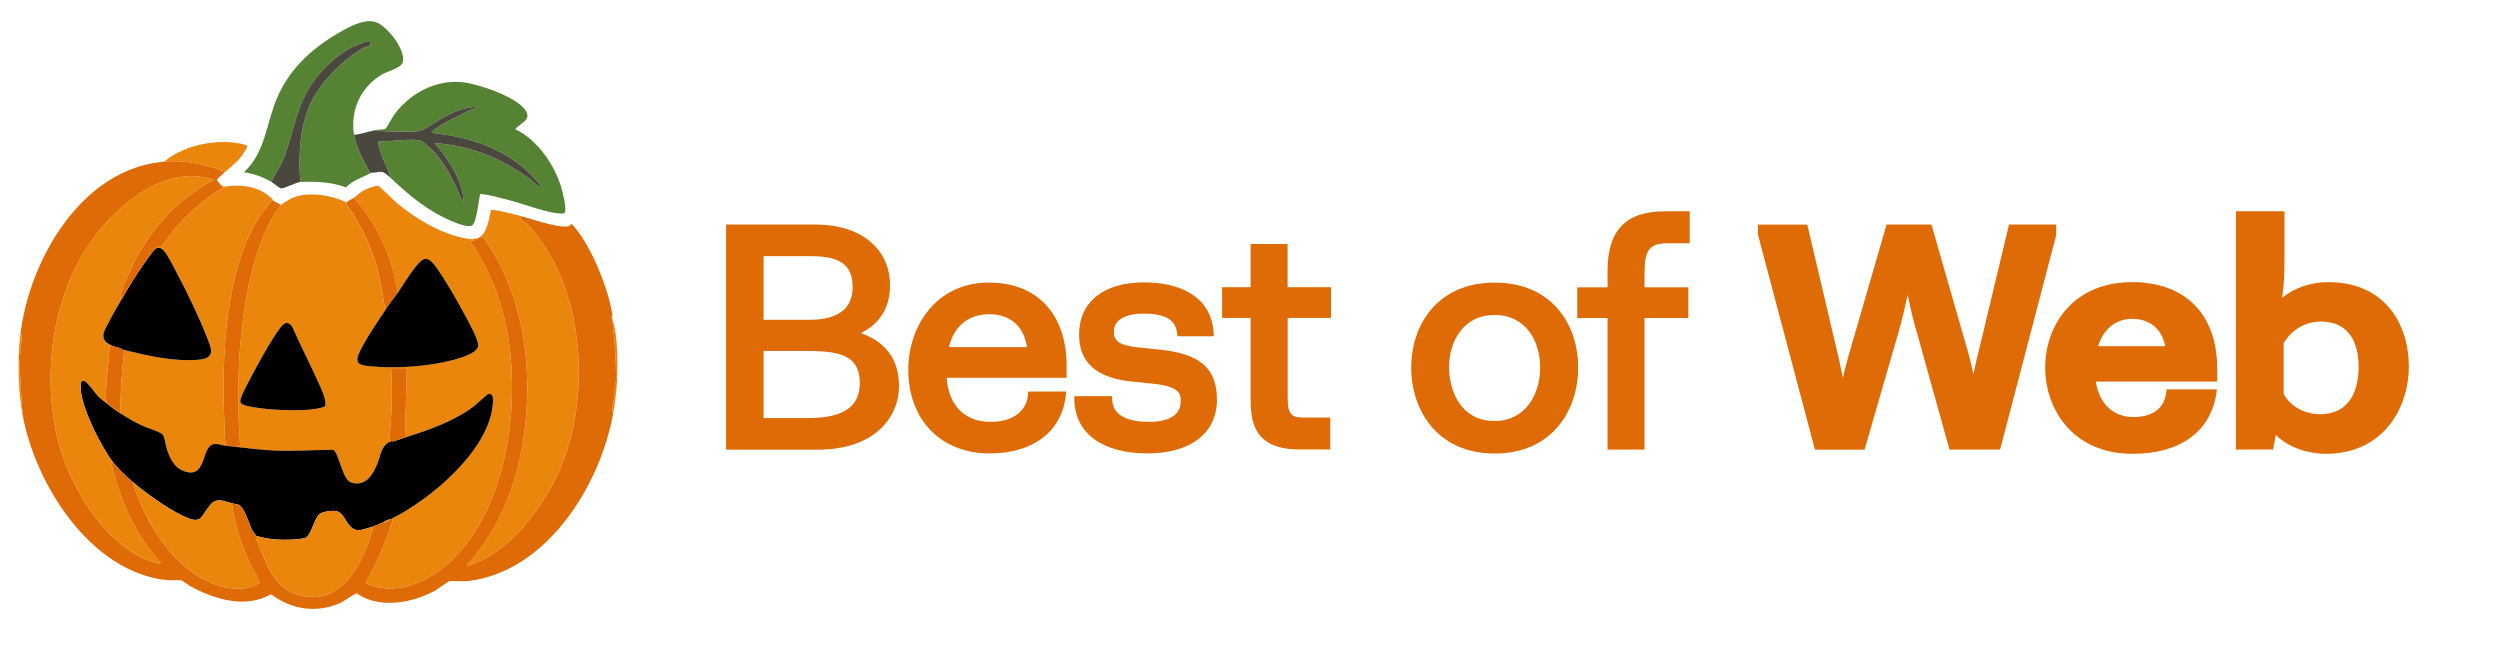 <?xml version="1.0" encoding="UTF-8"?>
<svg id="Layer_1" xmlns="http://www.w3.org/2000/svg" version="1.1" viewBox="0 0 1968 526">
  <!-- Generator: Adobe Illustrator 29.6.0, SVG Export Plug-In . SVG Version: 2.1.1 Build 207)  -->
  <defs>
    <style>
      .st0 {
        fill: #558233;
      }

      .st1 {
        fill: #ea860c;
      }

      .st2 {
        fill: #df6b06;
      }

      .st3 {
        fill: #4a473f;
      }
    </style>
  </defs>
  <path class="st2" d="M677.74,262.15c14.82-7.21,22.9-20.15,22.9-37.32,0-29.21-23.06-48.07-58.7-48.07h-70.37v177.21h72.45c43.99,0,63.69-25.11,63.69-50.04,0-20.55-10.05-34.51-29.91-41.71l-.06-.06ZM636.95,251.74h-35.86v-50.1h36.87c23.62,0,33.22,6.98,33.22,24.21s-11.5,25.9-34.17,25.9h-.06ZM601.09,276.28h31.87c25.7,0,43.88,1.8,43.88,25.56,0,18.29-13.19,27.24-40.23,27.24h-35.52v-52.8Z"/>
  <path class="st2" d="M839.69,288.72c0-41.49-22.95-66.26-61.34-66.26-41.58,0-63.35,34.56-63.35,68.62,0,39.46,25.7,65.86,63.97,65.86,34.17,0,56.57-16.94,60.04-45.37l.34-3.38h-29.97l-.17,2.76c-.84,10.19-8.98,21.11-29.52,21.11s-33.05-13.23-34.45-34.68h94.39v-8.78l.06.11ZM747.1,273.24c3.65-16.32,15.21-25.89,31.59-25.89s27.16,9.17,29.8,25.89h-61.39Z"/>
  <path class="st2" d="M957.99,314.89c0,25.95-20.88,42.05-54.6,42.05-35.41,0-56.96-15.65-57.69-41.94v-3.15h29.63l.17,2.82c.34,4.28,1.35,17.39,29.18,17.39,15.99,0,24.8-5.74,24.8-16.21,0-6.47-1.57-11.65-21.77-13.79l-16.72-1.69c-27.95-2.87-41.53-14.97-41.53-36.98,0-25.72,19.14-41.09,51.23-41.09s52.97,13.96,54.66,39.12l.17,3.27h-28.68l-.28-2.65c-.95-7.09-4.77-15.14-26.21-15.14-14.93,0-23.46,5.12-23.46,14.13,0,6.7,3.03,10.7,18.8,12.44l16.72,1.69c32.38,3.26,45.57,14.75,45.57,39.63v.11Z"/>
  <path class="st2" d="M1013.65,250.31v62.54c0,12.44,2.53,15.82,11.73,15.82h21.78v25.16h-23.8c-35.86,0-38.89-20.83-38.89-40.36v-63.22h-22.45v-24.15h22.45v-34h29.13v34h34.17v24.15h-34.17l.05.06Z"/>
  <path class="st2" d="M1176.56,222.47c-45.34,0-65.65,33.66-65.65,66.93s20.37,67.61,65.65,67.61,65.77-33.94,65.77-67.61-20.37-66.93-65.77-66.93ZM1176.56,331.39c-28.28,0-35.86-26.4-35.86-42.05,0-20.6,11.11-41.37,35.86-41.37s35.86,20.77,35.86,41.37-11.22,42.05-35.86,42.05Z"/>
  <path class="st2" d="M1294.57,213.73v12.44h34.51v24.15h-34.51v103.58h-29.12v-103.58h-23.85v-24.15h23.85v-12.78c0-32.14,14.36-47.06,45.23-47.06h19.47v25.16h-17.4c-13.91,0-18.12,5.18-18.12,22.24h-.06Z"/>
  <path class="st2" d="M1618.7,176.75l-.11,8.5-44.11,168.65h-39.84l-25.7-92.26c-1.63-5.52-4.77-16.94-7.19-29.38-2.24,10.19-4.82,20.83-7.18,29.05l-26.77,92.66h-39.05l-44.95-169.44v-7.71h38.89l22.67,96.32c1.68,6.98,3.59,15.14,5.33,24.26,2.86-12.44,6.12-23.14,8.25-30.34l26.15-90.29h35.35l27.44,95.64c2.25,7.54,4.1,14.92,5.67,22.18,1.63-8.78,3.65-16.66,5.27-23.08l22.68-94.74h37.2Z"/>
  <path class="st2" d="M1745.36,289.99c0-42.5-25.03-67.89-67.01-67.89-47.02,0-68.4,34.84-68.4,67.21s21.49,67.94,68.69,67.94c37.31,0,61.39-17.23,66.04-47.29l.51-3.49h-39.67l-.29,2.65c-1.62,12.38-10.77,19.2-25.87,19.2-18.06,0-27.55-13.51-29.51-27.92h95.56v-10.47l-.05.06ZM1678.35,250.98c13.98,0,23.74,8.22,26.1,21.56h-52.81c3.26-11.26,12.29-21.56,26.71-21.56Z"/>
  <path class="st2" d="M1832.56,222.11c-13.81,0-26.83,4.62-36.09,12.38,1.58-10.19,1.86-20.27,1.86-29.22v-38.95h-38.22v187.56h29.29l2.14-11.54c10.6,10.86,27.27,14.92,39.33,14.92,44.9,0,65.38-35.74,65.38-68.9,0-30.57-16.67-66.26-63.69-66.26ZM1826.16,326.03c-14.31,0-24.69-8.28-28.45-16.1v-39.85c6.4-10.64,17.23-16.94,29.12-16.94,25.93,0,29.86,22.12,29.86,35.35,0,24.26-10.83,37.6-30.53,37.6v-.06Z"/>
  <g>
    <path class="st1" d="M372.73,188.44c.01.11.67.35.74.71l-3.65.38c10.68,14.68,18.94,32.7,24.24,50.11,19.02,62.44,9.37,160.45-42.86,205.38-16.49,14.19-42.1,24.3-63.01,14.16-.4-1.29,6.93-13.96,8.12-16.57,4.27-9.37,9.13-21.15,12.03-30.98.27-.93,1.9-3.65-.5-3.05,30.75-15.29,76.69-53.36,80.1-90.11.28-2.98.93-9.49-3.76-8.19-.8.22-10.47,9.12-12.69,10.7-15.92,11.33-34.27,17.65-52.72,23.46l1.46-54.67h-12.39c1.4,18.34.41,36.93-1.25,55.26-.13,1.4-1.05,2.68,1.25,2.33-8,2.78-8.29,12.08-11.31,18.94-3.72,8.47-9.18,16.88-20.08,13.54-7.12-2.19-9.8-24.41-14.32-25.78-15,.16-30.07,1.15-45.09.62-10.58-.37-21.24-1.74-31.68-2.95l3.64-.73c-2.99-39.64-1.76-79.83,5.33-118.95,4.18-23.08,12.32-51.94,26.74-70.58.83-1.07,8.08-5.33,9.7-5.97,12.4-4.88,30.27-1.82,42.05,3.78-1.11,1.55,4.24,7.58,5.41,9.53,15.25,25.5,20.21,43.12,24.49,72.47.34,2.29,1.03.95,2.17.37-6.17,9.31-18.92,27.81-22.72,37.42-3.13,7.91,2.33,8.52,9.25,9.23,19.71,2,45.84.25,65.07-4.88,4.99-1.33,18.86-5.21,19.82-10.83.77-4.53-6.64-17.54-9.08-22.2-4.26-8.14-22.86-41.71-28.84-45.51-3.32-2.11-5.38-1.06-7.98,1.43-5.81,5.58-12.67,17.45-17.5,24.41-3.59-27.69-16.06-54.12-34.26-75.08,3.33-2.46,5.18-4.59,9.22-6.46,1.89-.88,8.31-3.36,9.94-2.91.97.26,12.44,11.81,14.76,13.72,16.18,13.27,38.98,26.86,60.12,28.45ZM225.28,254.14c-1.72.24-3.75,2.68-4.78,4.05-7.81,10.33-19.82,32.66-26.03,44.68-1.39,2.68-6.16,11.45-5.11,13.84,1.29,2.93,10.13,3.8,13.27,4.28,12.01,1.84,27.83,2.39,39.97,1.57,2.28-.15,12.13-1.34,13.16-2.88,2.59-3.88-5.54-19.39-7.55-23.85-5.85-12.97-12.43-25.65-18.19-38.67-.89-1.41-3.06-3.26-4.73-3.03Z"/>
    <path class="st1" d="M216,158.55c-.37-.14-.75-.62-1.21-.63-1.38-.04-6.97,7.48-8.14,9.14-29.77,42.03-32.5,116.15-29.98,166.05.3,5.99-.4,12.03,1.43,17.89-2.59-.3-5.83-1.52-8.39-1.52-12.02,0-5.95,27.21-23.85,21.73-8.75-2.68-12.01-10.17-14.62-18.18-1-3.07-1.28-9.49-3.78-11.53-2.3-1.88-12.33-4.91-15.96-6.64-6.09-2.89-10.88-5.8-16.5-9.37-.61-16.56,1.24-33.1,2.71-49.4-.38-.34-.83-.6-1.25-.9,18.87,4.68,39.82,9.58,59.44,8.05,14.76-1.16,10.39-9.17,6.53-18.97-6.11-15.5-14.79-33.34-22.57-48.14-2.38-4.53-8.12-16.19-11.31-19.3-1.68-1.64-3.67-2.35-5.83-1.1.8-2.13,3.23-1.02,4.79-2.13,1.98-1.4,6.53-9.17,8.68-11.73,10.13-12.01,24.21-25,37.65-33.1.69-.42,2.02-.36,2.09-.43,1.09-1.12-1.1-1.73-1.46-2.18,3.03,1.6,5.65.11,8.39,0,12.95-.48,24.39,2.33,33.16,12.39Z"/>
    <path class="st1" d="M410.63,170.22c-1.15,1.13-1.98.17-.73,1.82,1.82,2.41,4.68,3.76,6.56,5.84,44.1,48.65,49.6,134.88,23.46,193.3-12.49,27.92-39.28,64.07-69.61,73.27-.72.22-2.18,1.24-2.68.23,20.33-22.29,33.54-49.76,40.46-79.09,12.74-53.94,9.14-116.35-18.75-164.97-1.28-2.24-7.61-12.82-8.94-13.71s-2.04-.32-3.3.08c6.59-3.79,7.86-15.08,9.48-21.87,8.24.8,16.1,3.07,24.05,5.11Z"/>
    <path class="st0" d="M295.46,102.42c1.99-.4,6.44-.22,8.01-1.1.78-.44,5.6-9.33,7-11.23,12-16.34,31.75-27.09,52.33-25.48,12.69.99,44.17,11.53,51.09,22.54,4.75,7.57-4.63,9.87-8.35,14.54,16.9,7.98,29.96,26.54,35.73,44.1,1.09,3.31,5.78,20.29,2.8,22.14-1.95.28-3.96.19-5.91-.08-11.73-1.66-26.86-7.66-38.88-10.69-6.93-1.75-13.88-3.86-21.03-4.47-1.26.23-2.36,21.26-6.44,24.63-2.9,2.4-12.98-1.91-16.34-3.32-18.37-7.71-31.84-19.03-46.16-32.2l-.73-.73c-.25-.23-.47-.5-.73-.73-3.19-9.75-9.12-18.71-10.21-29.16,10.23.55,22.43-2.11,32.48-.77,1.98.26,5.49,3.57,7.27,5.12,12.79,11.13,20.16,27.68,26.6,43.02,1.25.19.78-1.73.71-2.53-1.26-15.05-12.88-32.32-22.59-43.38,28.35,1.95,53.16,12.13,75.75,28.85,1.4,1.04,5.36,5,6.27,5.4s1.42-.2,1.08-1.08c-.83-2.14-10.46-11.5-12.77-13.48-20.16-17.28-46.42-25.04-72.51-27.73-.3-1.33.4-1.43,1.21-2.06,8.06-6.27,19.21-10.64,28.17-15.56l7.05-2.78c-8.93-.56-18.37,3.7-26.25,7.63-4.51,2.25-15.81,10.39-19.47,11.15-6.79,1.4-23.34.28-31.19.18-1.23-.02-3.24.47-4-.74Z"/>
    <path class="st0" d="M278.69,106.07c1.51,9.25,6.52,18.54,10.87,26.69,1.45,2.71-.53,2.98,2.98,3.2-6.9,3.64-14.57,5.72-20.14,11.52-11.75-4.3-23.57-4.69-35.99-4.23-1.63-21.64-.51-45.46,9.69-65.03,7.94-15.24,24.94-31.92,39.85-40.34,1.44-.81,4.22-1.28,5.15-2.14,1.43-1.35.76-3.18-1.11-3.33-1.54-.13-10.29,3.57-12.28,4.52-14.05,6.75-27.91,20.92-35.58,34.4-10.52,18.47-12.07,39.4-21.12,58.34-2.23,4.66-5.51,8.69-7.19,13.59-6.74-3.79-14.12-6.69-21.87-7.65,16.8-15.21,17.73-38.5,25.9-57.93,9.33-22.2,26.1-38.29,46.5-50.45,8.33-4.96,21.58-12.94,31.27-9.88,8.98,2.84,23.76,21.7,21.55,31.35-1.1,4.83-11.95,7.3-16.37,9.87-16.79,9.76-25.24,28.31-22.11,47.51Z"/>
    <path class="st2" d="M216,158.55c1.61.6,3.61,1.97,5.1,2.92-14.42,18.63-22.56,47.49-26.74,70.58-7.09,39.13-8.33,79.31-5.33,118.95l-3.64.73c-2.41-.28-4.89-.45-7.29-.73-1.83-5.86-1.13-11.9-1.43-17.89-2.52-49.9.21-124.02,29.98-166.05,1.17-1.66,6.76-9.18,8.14-9.14.46.01.84.49,1.21.63Z"/>
    <path class="st3" d="M295.46,102.42c.76,1.21,2.77.73,4,.74,7.85.1,24.4,1.22,31.19-.18,3.66-.76,14.96-8.9,19.47-11.15,7.88-3.93,17.32-8.2,26.25-7.63l-7.05,2.78c-8.96,4.92-20.11,9.29-28.17,15.56-.81.63-1.51.73-1.21,2.06,26.08,2.69,52.35,10.45,72.51,27.73,2.31,1.98,11.94,11.34,12.77,13.48.34.88-.2,1.46-1.08,1.08s-4.86-4.36-6.27-5.4c-22.59-16.72-47.4-26.9-75.75-28.85,9.71,11.06,21.33,28.33,22.59,43.38.07.8.54,2.72-.71,2.53-6.44-15.34-13.8-31.89-26.6-43.02-1.78-1.55-5.29-4.86-7.27-5.12-10.04-1.34-22.25,1.32-32.48.77,1.09,10.45,7.02,19.4,10.21,29.16-1.83-1.62-4.77-4.52-7.11-4.95-2.69-.5-5.26.76-8.2.58-3.51-.22-1.54-.49-2.98-3.2-4.35-8.15-9.36-17.43-10.87-26.69,5.75-.47,11.13-2.51,16.77-3.64Z"/>
    <path class="st3" d="M236.41,143.25c-3.37.35-12.54,5.17-14.97,5.05-1.73-.08-5.8-4.02-7.63-5.05,1.68-4.9,4.96-8.93,7.19-13.59,9.05-18.94,10.6-39.87,21.12-58.34,7.67-13.48,21.53-27.65,35.58-34.4,1.98-.95,10.74-4.64,12.28-4.52,1.88.15,2.55,1.98,1.11,3.33-.92.87-3.71,1.33-5.15,2.14-14.91,8.42-31.91,25.1-39.85,40.34-10.2,19.57-11.31,43.39-9.69,65.03Z"/>
    <path class="st2" d="M312.95,230.72c-2.55,3.67-5.58,7.25-8.02,10.93-1.14.59-1.83,1.93-2.17-.37-4.29-29.36-9.25-46.97-24.49-72.47-1.17-1.95-6.52-7.99-5.41-9.53.98-1.37,4.35-2.55,5.83-3.64,18.21,20.96,30.67,47.39,34.26,75.08Z"/>
    <path class="st1" d="M177.36,135.23c-15.54-5.82-31.34-9.42-48.11-8.02,13.63-11.3,33.85-16.33,51.38-15.3,2.12.12,14.01,1.53,14.13,3.26.03.47-2.79,5.09-3.39,6.01-3.93,6.05-8.85,9.36-14.01,14.05Z"/>
    <path class="st1" d="M485.72,298.52c-1.21-.76-.73-2.77-.74-4-.16-14.85-1.29-28.04-2.9-42.65.88,2,1.65,4.96,2,7.11,2.09,12.63,2.2,26.84,1.64,39.54Z"/>
    <path class="st1" d="M17.72,326.22c-2.79-15.56-3.47-30.84-2.92-46.65l2.92,46.65Z"/>
    <path class="st1" d="M485.72,299.97c-.46,8.41-1.46,16.5-2.92,24.78-1.35-.76-.66-2.62-.52-3.78.74-6.34,1.69-12,1.97-18.48.06-1.4-.75-2.92,1.46-2.52Z"/>
    <path class="st1" d="M16.26,261.34c1.49,4.3.2,9.57,0,14.25-.06,1.4.75,2.92-1.46,2.52.23-5.52.74-11.3,1.46-16.77Z"/>
    <path class="st1" d="M482.07,251.13c-1.09-.24-1.14-2.61,0-2.92.18,1.43-.03,2.67,0,2.92Z"/>
    <path class="st1" d="M375.64,187.71l-1.07.73-.39-.73c.43-.11,1.09.13,1.46,0Z"/>
    <path class="st3" d="M309.31,141.79c-.25-.23-.48-.5-.73-.73l.73.73Z"/>
    <path d="M84.05,317.47c4.3,3.64,6.18,5,10.93,8.02,5.63,3.57,10.41,6.49,16.5,9.37,3.63,1.72,13.66,4.76,15.96,6.64,2.5,2.04,2.78,8.46,3.78,11.53,2.62,8.01,5.87,15.5,14.62,18.18,17.9,5.48,11.83-21.72,23.85-21.73,2.55,0,5.8,1.22,8.39,1.52,2.4.28,4.88.45,7.29.73,10.44,1.21,21.1,2.57,31.68,2.95,15.02.53,30.09-.46,45.09-.62,4.52,1.37,7.2,23.59,14.32,25.78,10.89,3.34,16.35-5.07,20.08-13.54,3.02-6.86,3.31-16.16,11.31-18.94.21-.07.5.07.73,0h1.46c2.94-.91,5.83-2,8.75-2.92,18.45-5.81,36.79-12.13,52.72-23.46,2.21-1.58,11.89-10.47,12.69-10.7,4.69-1.3,4.04,5.22,3.76,8.19-3.41,36.76-49.35,74.83-80.1,90.11-.19.1-.53-.1-.73,0-1.92.95-4.34,1.18-5.83,2.92-.21.08-.52-.08-.73,0l-1.46.73c-.61.22-1.08.59-1.46.73l-2.19.73c-.66.17-1.16.65-1.46.73-2.68.72-8.49,2.64-10.65,2.87-10.15,1.09-10.82-12.56-17.9-14.78-3.18-.99-11.55.1-14.14,2.39-3.95,3.5-6.52,17.17-11.21,18.68-1.48.48-6.52.95-8.4,1.07-9.69.63-21.14.18-30.28-2.95-.78-1.81-2.67-3.54-3.55-5.56-1.92-4.39-5.71-16.88-9.76-18.67-1.61-.71-3.83-.78-5.64-1.29-6.42-1.79-11.84-4.64-16.75,1.11-8.45,9.9-6.34,16.16-21.9,8.75-12.18-5.8-28.99-17.82-39.35-26.62-4.71-4-11.58-10.51-15.31-15.31-9.36-12.05-23.77-40.85-25.44-55.84-2.16-19.45,9.26-1.2,13.03,3.01,2.49,2.78,4.89,4.13,7.31,6.18Z"/>
    <path d="M304.93,241.66c2.44-3.68,5.47-7.26,8.02-10.93,4.83-6.97,11.7-18.83,17.5-24.41,2.6-2.5,4.66-3.54,7.98-1.43,5.98,3.8,24.59,37.37,28.84,45.51,2.43,4.66,9.85,17.67,9.08,22.2-.96,5.62-14.83,9.5-19.82,10.83-19.23,5.13-45.37,6.89-65.07,4.88-6.92-.7-12.38-1.32-9.25-9.23,3.8-9.61,16.55-28.11,22.72-37.42Z"/>
    <path d="M225.28,254.14c1.67-.24,3.84,1.61,4.73,3.03,5.77,13.01,12.35,25.7,18.19,38.67,2.01,4.46,10.14,19.97,7.55,23.85-1.02,1.54-10.87,2.72-13.16,2.88-12.14.82-27.95.27-39.97-1.57-3.14-.48-11.98-1.35-13.27-4.28-1.05-2.39,3.73-11.15,5.11-13.84,6.21-12.03,18.22-34.36,26.03-44.68,1.03-1.36,3.06-3.8,4.78-4.05Z"/>
    <path class="st2" d="M307.85,347.36c-2.3.35-1.38-.93-1.25-2.33,1.66-18.32,2.65-36.91,1.25-55.26h12.39l-1.46,54.67c-2.92.92-5.81,2-8.75,2.92-.09.03.05-.46-1.46,0-.23.07-.52-.07-.73,0Z"/>
    <path class="st1" d="M89.16,364.12l-1.82-.74c6.85,28.91,18.45,57.26,38.99,79.11.29,1.54-.58,1.19-1.67.94-38.19-8.7-67.78-56.77-77.74-92.12-15.94-56.56-5.18-129.17,34.57-173.83,21.53-24.19,53.06-46.91,87.12-36.08-29.33,15.24-52.04,40.64-65.73,70.59-2.29,5.02-6.5,14.21-7.72,19.26-.28,1.17-1.01,3.6,1.29,3.1-3.32,5.7-6.87,11.6-9.86,17.48-4.4,8.65-10.03,15.05,1.84,20.43-2.54-.09-2.02-.46-2.19,1.79-.96,12.63-2.64,25.32-2.98,37.94-.05,1.91.62,3.61.79,5.47-2.42-2.05-4.82-3.39-7.31-6.18-3.77-4.21-15.18-22.46-13.03-3.01,1.66,14.99,16.07,43.8,25.44,55.84Z"/>
    <path d="M96.45,275.19c-2.85-2.04-5.63-1.83-8.02-2.92-11.87-5.38-6.23-11.78-1.84-20.43,2.99-5.88,6.53-11.78,9.86-17.48,4.9-8.41,10.29-17.35,15.88-25.31,1.82-2.6,8.3-12.13,10.37-13.32s4.15-.54,5.83,1.1c3.2,3.11,8.93,14.77,11.31,19.3,7.78,14.8,16.46,32.63,22.57,48.14,3.86,9.8,8.23,17.81-6.53,18.97-19.62,1.54-40.57-3.36-59.44-8.05Z"/>
    <path class="st1" d="M182.47,396.2c2.22,16.41,7.85,33.26,14.79,48.27,1.01,2.19,7.12,12.28,7.09,13.36-.06,2.4-9.43,4.97-11.5,5.25-19.94,2.7-41.31-9.88-54.49-23.86-15.9-16.86-27.06-37.71-33.89-59.79,10.35,8.8,27.17,20.82,39.35,26.62,15.56,7.41,13.46,1.16,21.9-8.75,4.91-5.75,10.33-2.9,16.75-1.11Z"/>
    <path class="st1" d="M294,414.42c-7.19,26.77-23.94,63.29-58.16,54.15-21.58-5.77-26.49-26.6-34.25-44.5-.33-.77,0-1.95-.17-2.35,9.14,3.12,20.59,3.58,30.28,2.95,1.88-.12,6.92-.6,8.4-1.07,4.69-1.51,7.26-15.18,11.21-18.68,2.59-2.29,10.96-3.38,14.14-2.39,7.08,2.22,7.75,15.87,17.9,14.78,2.15-.23,7.97-2.14,10.65-2.87Z"/>
    <path class="st1" d="M301.29,411.51c1.49-1.74,3.91-1.96,5.83-2.92-1.11,2.46-4.07,2.23-5.83,2.92Z"/>
    <path class="st1" d="M297.64,412.96c-1.4.52-1.35.52-2.19.73l2.19-.73Z"/>
    <path class="st1" d="M300.56,411.51c-.3.12-.72.46-1.46.73l1.46-.73Z"/>
    <path class="st2" d="M88.43,272.27c2.39,1.08,5.17.87,8.02,2.92.42.3.87.55,1.25.9-1.47,16.3-3.32,32.84-2.71,49.4-4.75-3.02-6.63-4.38-10.93-8.02-.18-1.85-.84-3.55-.79-5.47.34-12.63,2.02-25.32,2.98-37.94.17-2.24-.35-1.87,2.19-1.79Z"/>
    <path class="st1" d="M310.03,347.36h-1.46c1.51-.46,1.37.03,1.46,0Z"/>
    <path class="st2" d="M129.25,127.21c16.77-1.4,32.57,2.2,48.11,8.02-2.22,2.02-4.6,3.94-6.51,6.3-.14.79,2.79,3.64,3.59,4.64.36.45,2.55,1.06,1.46,2.18-.07.08-1.4.01-2.09.43-13.44,8.1-27.52,21.09-37.65,33.1-2.16,2.56-6.71,10.32-8.68,11.73-1.57,1.11-3.99,0-4.79,2.13-2.06,1.2-8.54,10.73-10.37,13.32-5.59,7.96-10.97,16.9-15.88,25.31-2.3.5-1.57-1.94-1.29-3.1,1.22-5.05,5.43-14.24,7.72-19.26,13.69-29.94,36.4-55.34,65.73-70.59-34.06-10.83-65.59,11.89-87.12,36.08-39.75,44.66-50.51,117.26-34.57,173.83,9.96,35.35,39.55,83.42,77.74,92.12,1.09.25,1.95.6,1.67-.94-20.53-21.86-32.14-50.21-38.99-79.11l1.82.74c3.73,4.8,10.6,11.31,15.31,15.31,6.83,22.07,17.99,42.92,33.89,59.79,13.18,13.98,34.55,26.55,54.49,23.86,2.07-.28,11.44-2.85,11.5-5.25.03-1.08-6.07-11.17-7.09-13.36-6.94-15-12.57-31.86-14.79-48.27,1.81.51,4.03.58,5.64,1.29,4.05,1.78,7.85,14.27,9.76,18.67.88,2.02,2.78,3.75,3.55,5.56.17.41-.16,1.58.17,2.35,7.76,17.91,12.67,38.74,34.25,44.5,34.21,9.14,50.97-27.37,58.16-54.15.3-.08.8-.56,1.46-.73.84-.21.79-.21,2.19-.73.38-.14.85-.51,1.46-.73.74-.27,1.16-.61,1.46-.73.21-.08.52.08.73,0,1.76-.68,4.72-.46,5.83-2.92.19-.1.53.1.73,0,2.4-.6.77,2.12.5,3.05-2.9,9.82-7.77,21.61-12.03,30.98-1.18,2.6-8.51,15.28-8.12,16.57,20.91,10.14,46.52.02,63.01-14.16,52.22-44.93,61.87-142.94,42.86-205.38-5.3-17.41-13.57-35.43-24.24-50.11l3.65-.38c-.07-.37-.72-.6-.74-.71-.05-.35.03-.58.38-.72.31-.13.74.08,1.08,0l.39.73,1.07-.73c.25-.09,1.15-.55,1.46-.73,1.26-.39,2.02-.94,3.3-.08s7.66,11.47,8.94,13.71c27.89,48.62,31.48,111.03,18.75,164.97-6.92,29.33-20.14,56.8-40.46,79.09.5,1.01,1.96-.01,2.68-.23,30.33-9.19,57.11-45.35,69.61-73.27,26.14-58.42,20.64-144.65-23.46-193.3-1.88-2.07-4.74-3.42-6.56-5.84-1.24-1.65-.41-.69.73-1.82,7.62,1.95,32.21,10.72,38.15,7.31,1.03-.59-.35-3.1,3.04.7,13.39,15,27.68,50.13,30.24,69.99-1.14.3-1.09,2.68,0,2.92.03.24-.03.49,0,.73,1.61,14.61,2.75,27.81,2.9,42.65.01,1.23-.47,3.24.74,4-.02.48.03.97,0,1.46-2.21-.41-1.4,1.11-1.46,2.52-.28,6.49-1.24,12.15-1.97,18.48-.14,1.17-.84,3.03.52,3.78-9.98,56.89-52.23,125.57-114.82,132.66-3.67.42-12.36-.44-14.41.17-1.41.41-8.88,6.13-11.44,7.51-17.97,9.69-43.93,14.42-61.59,1.82-5.01,2.58-8.92,6.14-14.25,8.36-18.14,7.55-37.5,4.08-52.96-7.52-20.17,11.4-43.61,4.14-62.7-5.82-2.09-1.09-5.97-4.42-7.49-4.91-3.11-1-7.9,0-11.33-.33-60.41-5.97-104.25-75.67-114.09-130.48l-2.92-46.65c.02-.48-.02-.97,0-1.46,2.21.41,1.4-1.11,1.46-2.52.2-4.68,1.48-9.95,0-14.25,7.66-58.13,48.46-128.74,112.99-134.13Z"/>
  </g>
</svg>